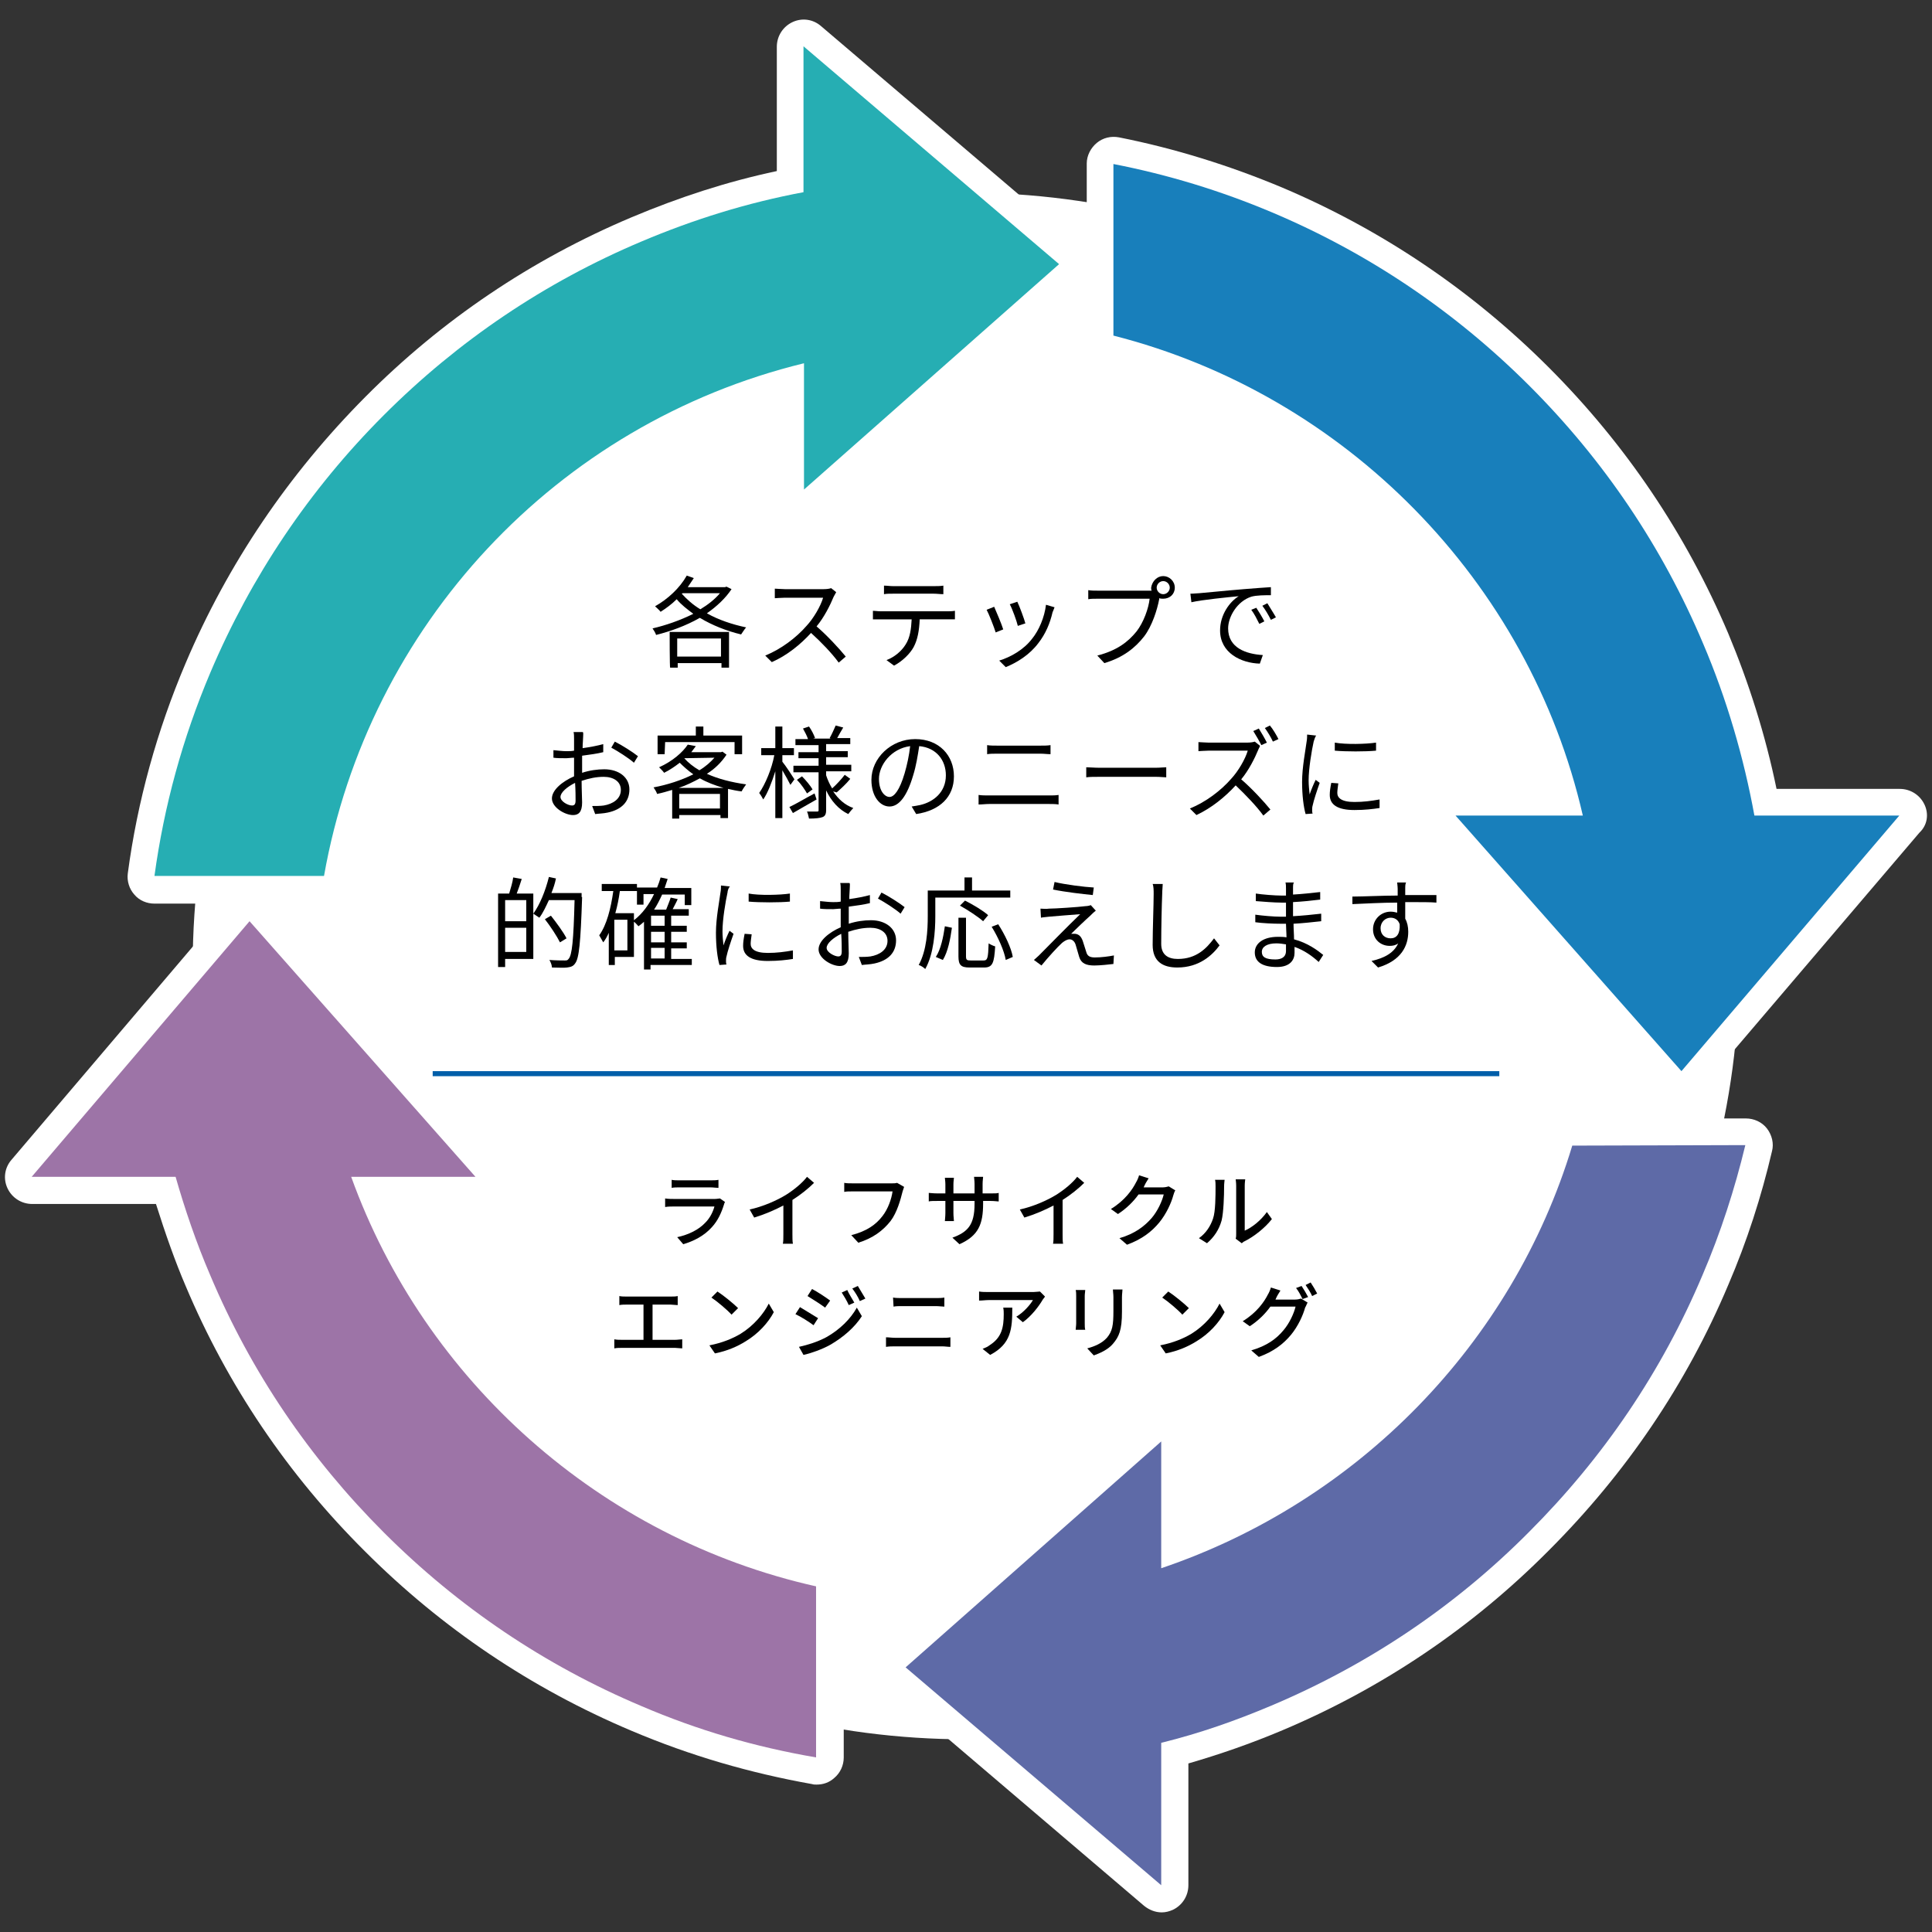 <?xml version="1.0" encoding="utf-8"?>
<!-- Generator: Adobe Illustrator 27.8.1, SVG Export Plug-In . SVG Version: 6.00 Build 0)  -->
<svg version="1.1" id="_レイヤー_2" xmlns="http://www.w3.org/2000/svg" xmlns:xlink="http://www.w3.org/1999/xlink" x="0px"
	 y="0px" viewBox="0 0 384 384" style="enable-background:new 0 0 384 384;" xml:space="preserve" width="384" height="384">
<rect x="0" y="0" width="384" height="384" fill="#333333" stroke="none"/>
<style type="text/css">
	.st0{fill:#FFFFFF;}
	.st1{fill:#005EA9;}
	.st2{fill:#9D74A7;}
	.st3{fill:#5E6AA7;}
	.st4{fill:#187FBB;}
	.st5{fill:#26AEB3;}
</style>
<g id="total_circle">
	<circle class="st0" cx="192" cy="192" r="153.7"/>
	<g>
		<path d="M144.1,238.9c-0.1,0.2-0.2,0.4-0.2,0.5c-0.5,1.6-1.2,3.2-2.4,4.5c-1.6,1.8-3.7,2.8-5.7,3.4l-1.2-1.4
			c2.3-0.5,4.3-1.5,5.6-2.9c0.9-0.9,1.5-2.1,1.8-3.2h-8.1c-0.4,0-1.1,0-1.7,0.1v-1.7c0.6,0.1,1.2,0.1,1.7,0.1h8.2
			c0.4,0,0.8-0.1,1-0.1L144.1,238.9L144.1,238.9z M133.5,234.5c0.4,0.1,1,0.1,1.5,0.1h6.2c0.5,0,1.2,0,1.6-0.1v1.6
			c-0.4,0-1-0.1-1.6-0.1H135c-0.5,0-1.1,0-1.5,0.1L133.5,234.5L133.5,234.5z"/>
		<path d="M157.5,245.3c0,0.7,0,1.5,0.1,1.9h-2c0.1-0.4,0.1-1.2,0.1-1.9v-5.7c-1.7,0.9-3.8,1.8-5.8,2.4l-0.9-1.6
			c2.7-0.6,5.4-1.8,7.2-2.9c1.6-1,3.3-2.4,4.2-3.6l1.4,1.2c-1.1,1.1-2.7,2.4-4.3,3.4L157.5,245.3L157.5,245.3z"/>
		<path d="M179.7,235.9c-0.1,0.3-0.2,0.6-0.3,0.9c-0.4,1.6-1.1,4.2-2.4,5.9c-1.5,1.9-3.5,3.4-6.4,4.3l-1.4-1.5
			c3.1-0.8,4.9-2.1,6.2-3.8c1.1-1.4,1.8-3.4,2-4.9h-7.9c-0.7,0-1.3,0-1.7,0.1v-1.8c0.4,0.1,1.2,0.1,1.7,0.1h7.8c0.3,0,0.7,0,1-0.1
			L179.7,235.9L179.7,235.9z"/>
		<path d="M196.9,237.2c0.8,0,1.3,0,1.6-0.1v1.7c-0.3,0-0.8-0.1-1.6-0.1h-1.5v0.5c0,4.1-0.9,6.4-4.7,8.1l-1.4-1.3
			c3-1.1,4.4-2.5,4.4-6.7v-0.6h-4.2v2.4c0,0.7,0.1,1.3,0.1,1.6h-1.8c0-0.2,0.1-0.9,0.1-1.6v-2.4h-1.6c-0.8,0-1.4,0-1.7,0.1v-1.7
			c0.2,0,0.9,0.1,1.7,0.1h1.6v-1.8c0-0.6-0.1-1.1-0.1-1.3h1.8c0,0.2-0.1,0.7-0.1,1.3v1.8h4.2v-1.9c0-0.6-0.1-1.2-0.1-1.4h1.8
			c0,0.2-0.1,0.8-0.1,1.4v1.9L196.9,237.2L196.9,237.2z"/>
		<path d="M211.2,245.3c0,0.7,0,1.5,0.1,1.9h-2c0.1-0.4,0.1-1.2,0.1-1.9v-5.7c-1.7,0.9-3.8,1.8-5.8,2.4l-0.9-1.6
			c2.7-0.6,5.4-1.8,7.2-2.9c1.6-1,3.3-2.4,4.2-3.6l1.4,1.2c-1.1,1.1-2.7,2.4-4.3,3.4L211.2,245.3L211.2,245.3z"/>
		<path d="M233.6,236.6c-0.2,0.3-0.3,0.7-0.4,1c-0.4,1.5-1.4,3.7-2.8,5.4c-1.5,1.8-3.4,3.3-6.4,4.4l-1.5-1.3c3.1-0.9,5-2.4,6.4-4
			c1.2-1.4,2.1-3.4,2.4-4.7h-5c-1,1.4-2.4,2.8-4.1,3.9l-1.4-1c2.8-1.7,4.3-3.9,5-5.3c0.2-0.3,0.5-1,0.6-1.4l1.9,0.6
			c-0.3,0.5-0.7,1.1-0.8,1.4c-0.1,0.1-0.1,0.3-0.2,0.4h3.8c0.4,0,0.9-0.1,1.2-0.2L233.6,236.6L233.6,236.6z"/>
		<path d="M238.3,246.1c1.4-1,2.3-2.4,2.8-3.9c0.5-1.4,0.5-4.6,0.5-6.4c0-0.5,0-0.9-0.1-1.3h1.9c0,0.1-0.1,0.7-0.1,1.3
			c0,1.8-0.1,5.2-0.5,6.8c-0.5,1.8-1.5,3.3-2.9,4.5L238.3,246.1L238.3,246.1z M245.6,246.2c0.1-0.3,0.1-0.6,0.1-1v-9.5
			c0-0.7-0.1-1.2-0.1-1.3h1.9c0,0.1-0.1,0.6-0.1,1.3v8.9c1.4-0.6,3.2-2,4.4-3.7l1,1.4c-1.4,1.8-3.6,3.5-5.4,4.4
			c-0.3,0.1-0.4,0.3-0.6,0.4L245.6,246.2L245.6,246.2z"/>
		<path d="M134.2,266.3c0.5,0,1-0.1,1.4-0.1v1.8c-0.4,0-1.1-0.1-1.4-0.1h-10.6c-0.5,0-1,0-1.5,0.1v-1.8c0.5,0.1,1,0.1,1.5,0.1h4.3
			v-7h-3.4c-0.3,0-1,0-1.4,0.1v-1.8c0.4,0.1,1,0.1,1.4,0.1h8.8c0.5,0,1,0,1.4-0.1v1.8c-0.4,0-1-0.1-1.4-0.1h-3.6v7H134.2
			L134.2,266.3z"/>
		<path d="M147.2,265.1c2.6-1.6,4.6-4,5.6-6l1,1.7c-1.1,2.1-3.1,4.3-5.6,5.8c-1.6,1-3.6,1.9-6.1,2.4l-1.1-1.6
			C143.6,266.9,145.7,266,147.2,265.1L147.2,265.1z M146.7,260l-1.3,1.3c-0.8-0.9-2.8-2.6-4-3.4l1.2-1.2
			C143.7,257.4,145.8,259.1,146.7,260L146.7,260z"/>
		<path d="M162.6,262l-0.9,1.4c-0.8-0.6-2.5-1.7-3.6-2.2l0.9-1.4C160,260.4,161.8,261.5,162.6,262L162.6,262z M164.2,265.8
			c2.7-1.5,4.9-3.7,6.1-5.9l1,1.7c-1.4,2.2-3.7,4.2-6.3,5.7c-1.6,0.9-3.9,1.7-5.3,2l-0.9-1.6C160.6,267.3,162.5,266.7,164.2,265.8
			L164.2,265.8z M165,258.5l-1,1.4c-0.8-0.6-2.5-1.7-3.5-2.3l0.9-1.4C162.4,256.7,164.2,257.9,165,258.5L165,258.5z M169.8,258.9
			l-1.1,0.5c-0.4-0.9-0.9-1.7-1.4-2.5l1.1-0.5C168.7,257.1,169.4,258.2,169.8,258.9L169.8,258.9z M172,258.1l-1.1,0.5
			c-0.4-0.9-0.9-1.7-1.5-2.5l1.1-0.5C170.9,256.3,171.6,257.4,172,258.1L172,258.1z"/>
		<path d="M176.1,265.8c0.6,0,1.2,0.1,1.8,0.1h9.4c0.5,0,1.1,0,1.6-0.1v1.9c-0.5,0-1.1-0.1-1.6-0.1h-9.4c-0.6,0-1.2,0-1.8,0.1V265.8
			z M177.5,257.9c0.5,0.1,1.2,0.1,1.7,0.1h6.8c0.6,0,1.2,0,1.7-0.1v1.8c-0.4,0-1.1-0.1-1.7-0.1h-6.7c-0.6,0-1.2,0-1.7,0.1
			L177.5,257.9L177.5,257.9z"/>
		<path d="M207.7,257.7c-0.1,0.2-0.4,0.5-0.5,0.7c-0.7,1.2-2.2,3.2-3.9,4.4l-1.3-1.1c1.4-0.8,2.8-2.4,3.3-3.3h-8.8
			c-0.6,0-1.2,0.1-1.9,0.1v-1.8c0.6,0.1,1.2,0.1,1.9,0.1h8.9c0.4,0,1.1-0.1,1.3-0.1L207.7,257.7z M201.2,259.9
			c0,4.2-0.2,7.2-4.4,9.4l-1.5-1.2c0.5-0.2,1-0.4,1.5-0.8c2.3-1.5,2.7-3.5,2.7-6.1c0-0.4,0-0.8-0.1-1.3H201.2z"/>
		<path d="M215.7,256.4c0,0.3-0.1,0.7-0.1,1.2v5.4c0,0.4,0,1,0.1,1.3h-1.9c0-0.3,0.1-0.8,0.1-1.3v-5.4c0-0.3,0-0.9-0.1-1.2H215.7
			L215.7,256.4z M223.1,256.3c0,0.4-0.1,0.9-0.1,1.5v2.9c0,3.7-0.6,5-1.8,6.4c-1,1.2-2.7,1.9-3.8,2.3l-1.3-1.4
			c1.5-0.4,2.9-1,3.9-2.1c1.1-1.3,1.3-2.5,1.3-5.3v-2.8c0-0.6-0.1-1.1-0.1-1.5L223.1,256.3L223.1,256.3z"/>
		<path d="M236.8,265.1c2.6-1.6,4.6-4,5.6-6l1,1.7c-1.1,2.1-3.1,4.3-5.6,5.8c-1.6,1-3.6,1.9-6.1,2.4l-1.1-1.6
			C233.2,266.9,235.3,266,236.8,265.1L236.8,265.1z M236.3,260l-1.3,1.3c-0.8-0.9-2.8-2.6-4-3.4l1.2-1.2
			C233.3,257.4,235.4,259.1,236.3,260L236.3,260z"/>
		<path d="M257.4,258.3c0.5,0,0.9-0.1,1.2-0.2l1.3,0.8c-0.2,0.3-0.3,0.7-0.5,1c-0.4,1.5-1.4,3.7-2.8,5.4c-1.5,1.8-3.4,3.3-6.4,4.4
			l-1.5-1.3c3.1-0.9,5-2.3,6.4-4c1.2-1.4,2.1-3.4,2.4-4.7h-5c-1,1.4-2.4,2.8-4.1,3.9l-1.4-1c2.8-1.7,4.3-3.9,5-5.3
			c0.2-0.3,0.5-1,0.6-1.4l1.9,0.6c-0.3,0.5-0.7,1.1-0.8,1.4c-0.1,0.1-0.1,0.3-0.2,0.4L257.4,258.3L257.4,258.3z M258.7,255.6
			c0.4,0.6,1,1.6,1.3,2.2l-1.1,0.4c-0.3-0.6-0.8-1.6-1.3-2.2L258.7,255.6L258.7,255.6z M260.5,254.9c0.4,0.6,1,1.6,1.3,2.2l-1,0.5
			c-0.3-0.7-0.9-1.6-1.3-2.2L260.5,254.9L260.5,254.9z"/>
	</g>
	<rect x="86" y="212.9" class="st1" width="212" height="1"/>
	<g>
		<path d="M145.4,117.1c-1.2,1.8-2.9,3.4-4.9,4.8c2.3,1.3,5,2.2,7.8,2.8c-0.3,0.3-0.7,1-1,1.4c-2.9-0.7-5.7-1.8-8.2-3.3
			c-2.8,1.6-5.9,2.7-8.7,3.4c-0.1-0.4-0.5-1-0.7-1.3c2.6-0.6,5.5-1.6,8.1-2.9c-1.2-0.9-2.4-1.8-3.3-2.9c-1,1-2.1,1.8-3.2,2.5
			c-0.2-0.3-0.8-0.8-1.1-1.1c2.5-1.4,4.9-3.6,6.3-6.1l1.4,0.5c-0.4,0.6-0.8,1.2-1.2,1.8h7.4l0.3-0.1L145.4,117.1z M133.1,125.6h11.8
			v7.1h-1.5v-0.9h-8.7v0.9h-1.5C133.1,132.8,133.1,125.6,133.1,125.6z M134.6,126.9v3.6h8.7v-3.6H134.6z M135.5,118
			c1,1.1,2.2,2.2,3.7,3.1c1.5-0.9,2.9-2,3.9-3.2h-7.4L135.5,118z"/>
		<path d="M165.7,118.6c-0.7,1.7-1.9,4.1-3.4,5.9c2.1,1.8,4.5,4.4,5.8,6l-1.4,1.2c-1.3-1.8-3.5-4.1-5.5-5.9
			c-2.1,2.3-4.8,4.5-7.8,5.8l-1.3-1.3c3.2-1.3,6.2-3.6,8.2-5.9c1.4-1.5,2.8-3.9,3.3-5.6H156c-0.7,0-1.8,0.1-2,0.1V117
			c0.3,0,1.4,0.1,2,0.1h7.7c0.7,0,1.2-0.1,1.5-0.2l1,0.8C166.1,117.9,165.8,118.4,165.7,118.6L165.7,118.6z"/>
		<path d="M175.1,121.5h13.1c0.4,0,1.1,0,1.6-0.1v1.7c-0.4,0-1.1,0-1.6,0h-5.4c-0.1,2.2-0.4,4-1.2,5.5c-0.7,1.3-2.2,2.8-3.9,3.7
			l-1.5-1.1c1.6-0.6,3-1.8,3.8-3.1c0.9-1.4,1.1-3.1,1.2-5h-6c-0.6,0-1.2,0-1.7,0v-1.7C173.9,121.4,174.4,121.5,175.1,121.5
			L175.1,121.5z M177.5,116.5h8.1c0.6,0,1.3,0,1.9-0.1v1.7c-0.6,0-1.3-0.1-1.9-0.1h-8.1c-0.7,0-1.3,0-1.8,0.1v-1.7
			C176.3,116.4,176.9,116.5,177.5,116.5z"/>
		<path d="M199.4,125.1l-1.5,0.6c-0.3-1-1.4-3.8-1.8-4.5l1.5-0.6C198,121.5,199.1,124.1,199.4,125.1z M209.2,121.7
			c-0.5,2.2-1.4,4.3-2.8,6.1c-1.8,2.4-4.3,3.9-6.5,4.8l-1.3-1.3c2.3-0.7,4.9-2.2,6.5-4.3c1.4-1.7,2.5-4.3,2.8-6.8l1.7,0.5
			C209.4,121.2,209.3,121.5,209.2,121.7L209.2,121.7z M203.8,123.9l-1.5,0.5c-0.2-0.9-1.1-3.4-1.6-4.3l1.5-0.5
			C202.6,120.4,203.6,123.1,203.8,123.9L203.8,123.9z"/>
		<path d="M231.2,114.5c1.2,0,2.3,1,2.3,2.3s-1,2.2-2.3,2.2c-0.3,0-0.5,0-0.8-0.1c0,0.1,0,0.1,0,0.2c-0.4,2.1-1.4,5.3-3,7.4
			c-1.8,2.3-4.2,4.2-7.9,5.3l-1.4-1.5c3.9-1,6.1-2.7,7.8-4.8c1.4-1.8,2.4-4.6,2.6-6.5h-10.2c-0.8,0-1.5,0-2,0.1v-1.8
			c0.6,0.1,1.3,0.1,2,0.1h10c0.2,0,0.4,0,0.6,0c-0.1-0.2-0.1-0.4-0.1-0.6C229,115.5,230,114.5,231.2,114.5z M231.2,118.1
			c0.7,0,1.3-0.6,1.3-1.3s-0.6-1.3-1.3-1.3s-1.3,0.6-1.3,1.3S230.5,118.1,231.2,118.1z"/>
		<path d="M238.4,117.9c1.3-0.1,5.1-0.5,8.8-0.8c2.2-0.2,4.1-0.3,5.4-0.4v1.6c-1.1,0-2.9,0-3.9,0.3c-2.8,0.9-4.6,4-4.6,6.3
			c0,3.9,3.6,5.1,6.9,5.3l-0.6,1.7c-3.7-0.1-7.9-2.1-7.9-6.6c0-3.1,1.9-5.7,3.7-6.8c-2.1,0.2-7.2,0.7-9.4,1.2l-0.2-1.7
			C237.3,118,238,117.9,238.4,117.9z M251.3,123.5l-1,0.5c-0.5-1-1-2-1.6-2.8l1-0.4C250.1,121.4,250.9,122.7,251.3,123.5z
			 M253.6,122.7l-1,0.5c-0.5-1-1.1-2-1.7-2.8l1-0.5C252.3,120.6,253.1,121.8,253.6,122.7L253.6,122.7z"/>
		<path d="M115.9,146.5c0,0.5-0.1,1.3-0.1,2.2c1.5-0.2,3-0.5,4.1-0.8l0,1.6c-1.2,0.3-2.7,0.5-4.2,0.7c0,0.9,0,1.9,0,2.7v0.7
			c1.5-0.5,3.1-0.7,4.4-0.7c2.9,0,5,1.6,5,4s-1.5,4-4.3,4.6c-0.9,0.2-1.8,0.2-2.5,0.3l-0.6-1.6c0.7,0,1.6,0,2.3-0.1
			c1.8-0.3,3.4-1.3,3.4-3.1c0-1.7-1.5-2.6-3.4-2.6c-1.5,0-2.9,0.3-4.4,0.8c0,1.7,0.1,3.5,0.1,4.3c0,1.9-0.7,2.5-1.8,2.5
			c-1.6,0-4.2-1.5-4.2-3.3c0-1.7,2.1-3.4,4.4-4.4v-1.1c0-0.8,0-1.7,0-2.6c-0.6,0-1.1,0.1-1.5,0.1c-1.1,0-1.9,0-2.6-0.1l0-1.5
			c1.1,0.1,1.8,0.2,2.6,0.2c0.5,0,1,0,1.5-0.1c0-1,0-1.9,0-2.3c0-0.4,0-1.1-0.1-1.4h1.8C116,145.5,115.9,146.1,115.9,146.5
			L115.9,146.5z M113.7,160.1c0.5,0,0.7-0.3,0.7-1c0-0.7,0-2.1-0.1-3.5c-1.6,0.8-2.9,1.9-2.9,2.8S112.9,160.1,113.7,160.1
			L113.7,160.1z M126.8,150.3l-0.8,1.3c-1-0.9-3.2-2.3-4.5-3l0.7-1.2C123.6,148.1,125.8,149.5,126.8,150.3z"/>
		<path d="M144.4,150c-1,1.5-2.3,2.8-3.9,3.8c2.2,1,4.9,1.7,7.8,2.1c-0.3,0.4-0.7,1-0.9,1.4c-0.9-0.1-1.8-0.3-2.7-0.5v5.8h-1.5V162
			H135v0.7h-1.4V157c-1,0.3-2,0.6-3,0.8c-0.1-0.4-0.5-1-0.7-1.3c2.7-0.5,5.5-1.4,7.9-2.6c-1-0.7-1.9-1.5-2.7-2.3
			c-0.9,0.7-1.9,1.4-3.1,2c-0.2-0.3-0.7-0.8-1-1.1c2.7-1.2,4.7-3,5.7-4.5l1.6,0.3c-0.3,0.4-0.6,0.8-0.9,1.2h5.9l0.3-0.1L144.4,150
			L144.4,150z M132.1,149.9h-1.4v-3.7h7.6v-1.8h1.5v1.8h7.7v3.7h-1.5v-2.4h-13.8L132.1,149.9L132.1,149.9z M143.8,156.6
			c-1.7-0.5-3.3-1.1-4.7-1.9c-1.3,0.7-2.7,1.4-4.2,1.9H143.8z M143.1,160.7v-2.9H135v2.9H143.1z M136,150.7c0.8,0.9,1.8,1.7,3,2.4
			c1.2-0.7,2.2-1.6,3-2.5L136,150.7L136,150.7L136,150.7z"/>
		<path d="M157.1,156c-0.3-0.6-1-1.9-1.6-2.9v9.5h-1.4v-9.3c-0.7,2.2-1.5,4.3-2.4,5.6c-0.2-0.4-0.5-0.9-0.8-1.3
			c1.2-1.7,2.5-4.8,3-7.5h-2.6v-1.4h2.8v-4.3h1.4v4.3h2.3v1.4h-2.3v1.3c0.6,0.7,2.1,3,2.4,3.5L157.1,156L157.1,156z M162.3,158.9
			c-1.6,0.9-3.3,1.9-4.7,2.7l-0.7-1.2c1.3-0.6,3.1-1.7,5-2.7L162.3,158.9L162.3,158.9z M165.6,157.3c1,1.5,2.3,2.7,4,3.3
			c-0.3,0.3-0.7,0.8-1,1.2c-1.9-0.9-3.4-2.6-4.4-4.7v3.9c0,0.8-0.2,1.2-0.7,1.4c-0.5,0.2-1.4,0.3-2.7,0.3c-0.1-0.4-0.2-1-0.4-1.4
			c0.9,0,1.7,0,2,0c0.3,0,0.3-0.1,0.3-0.3v-7.5h-5v-1.3h5v-1.5h-4v-1.2h4v-1.4h-4.6v-1.2h2.5c-0.2-0.6-0.6-1.4-1-2.1l1.2-0.4
			c0.5,0.7,1,1.7,1.2,2.3l-0.4,0.1h3.5l-0.2-0.1c0.4-0.7,0.9-1.8,1.2-2.5l1.5,0.4c-0.4,0.7-0.9,1.5-1.2,2.1h2.6v1.2h-4.8v1.4h4.3
			v1.2h-4.3v1.5h5v1.3h-5v0.8c0.3,0.9,0.7,1.8,1.2,2.6c0.8-0.7,1.9-1.9,2.5-2.7l1.1,0.8c-0.8,1-1.9,2-2.7,2.7L165.6,157.3
			L165.6,157.3z M159.4,154.3c0.8,0.8,1.7,1.9,2.1,2.6l-1.1,0.8c-0.4-0.7-1.2-1.9-2-2.7L159.4,154.3z"/>
		<path d="M182.1,161.8l-0.9-1.5c0.6-0.1,1.3-0.2,1.7-0.3c2.6-0.6,5.1-2.5,5.1-5.9c0-3-1.9-5.5-5.3-5.8c-0.3,1.9-0.6,3.9-1.2,5.8
			c-1.2,4.1-2.8,6.2-4.7,6.2s-3.6-2-3.6-5.3c0-4.3,3.9-8.1,8.7-8.1s7.7,3.3,7.7,7.4S186.8,161.1,182.1,161.8L182.1,161.8z
			 M176.8,158.4c0.9,0,2-1.3,3-4.7c0.5-1.7,0.9-3.6,1.1-5.4c-3.8,0.5-6.2,3.8-6.2,6.5C174.7,157.3,175.9,158.4,176.8,158.4z"/>
		<path d="M196.6,158.1h12c0.6,0,1.2,0,1.8-0.1v1.9c-0.6-0.1-1.3-0.1-1.8-0.1h-12c-0.7,0-1.4,0.1-2.1,0.1V158
			C195.1,158.1,195.8,158.1,196.6,158.1z M198.2,148.2h8.6c0.7,0,1.4,0,2-0.1v1.8c-0.6,0-1.3-0.1-2-0.1h-8.6c-0.7,0-1.4,0-2,0.1
			v-1.8C196.8,148.2,197.5,148.2,198.2,148.2z"/>
		<path d="M218.6,152.6h11c1,0,1.7-0.1,2.2-0.1v2c-0.4,0-1.2-0.1-2.1-0.1h-11c-1.1,0-2.2,0-2.8,0.1v-2
			C216.5,152.5,217.5,152.6,218.6,152.6L218.6,152.6z"/>
		<path d="M250.1,149c-0.7,1.7-1.9,4.1-3.4,5.9c2.1,1.8,4.5,4.4,5.8,6l-1.4,1.2c-1.3-1.8-3.5-4.1-5.5-6c-2.1,2.3-4.8,4.5-7.8,5.9
			l-1.3-1.3c3.2-1.3,6.2-3.6,8.2-5.9c1.4-1.5,2.8-3.9,3.3-5.6h-7.8c-0.7,0-1.8,0.1-2,0.1v-1.8c0.3,0,1.4,0.1,2,0.1h7.7
			c0.7,0,1.2-0.1,1.5-0.2l1,0.8C250.5,148.3,250.2,148.7,250.1,149L250.1,149z M251.8,147.6l-1.1,0.5c-0.4-0.8-1.1-2-1.6-2.8
			l1.1-0.5C250.7,145.6,251.4,146.8,251.8,147.6L251.8,147.6z M254.1,146.9l-1.1,0.5c-0.4-0.9-1.1-2-1.6-2.7l1-0.5
			C253,144.9,253.7,146.1,254.1,146.9L254.1,146.9z"/>
		<path d="M261.1,147.4c-0.4,1.8-1,5.4-1,7.7c0,1,0.1,1.8,0.2,2.8c0.3-0.9,0.8-2.1,1.2-2.9l0.8,0.6c-0.5,1.4-1.2,3.5-1.4,4.5
			c-0.1,0.3-0.1,0.7-0.1,0.9s0,0.5,0.1,0.7l-1.4,0.1c-0.4-1.4-0.7-3.7-0.7-6.4c0-2.9,0.7-6.4,0.9-8c0.1-0.5,0.1-1,0.1-1.4l1.8,0.2
			C261.4,146.4,261.2,147.1,261.1,147.4z M265.8,157.6c0,0.9,0.7,1.8,3.4,1.8c1.8,0,3.3-0.2,5-0.5l0,1.7c-1.3,0.2-2.9,0.4-5,0.4
			c-3.4,0-4.9-1.1-4.9-3c0-0.7,0.1-1.4,0.3-2.4l1.4,0.1C265.9,156.5,265.8,157.1,265.8,157.6L265.8,157.6z M273.5,147.6v1.6
			c-2.1,0.2-6,0.2-8.2,0v-1.6C267.5,148,271.5,147.9,273.5,147.6L273.5,147.6z"/>
		<path d="M103.7,174.7c-0.3,1-0.7,2.1-1,2.9h3.3v13h-5.6v1.6H99v-14.6h2.2c0.3-1,0.7-2.3,0.8-3.2L103.7,174.7z M104.6,178.9h-4.2
			v4.2h4.2V178.9z M104.6,189.2v-4.8h-4.2v4.8H104.6z M115.7,178.3c-0.3,9.1-0.6,12.2-1.4,13.2c-0.4,0.6-0.9,0.7-1.6,0.8
			c-0.7,0.1-1.8,0-3,0c0-0.4-0.2-1-0.5-1.5c1.3,0.1,2.5,0.1,3,0.1c0.4,0,0.6,0,0.8-0.3c0.7-0.7,1-3.7,1.2-11.7h-5.1
			c-0.6,1.3-1.2,2.6-1.9,3.5c-0.3-0.2-0.9-0.6-1.2-0.8c1.3-1.8,2.4-4.5,3.1-7.3l1.4,0.3c-0.2,1-0.5,1.9-0.9,2.9h6V178.3z
			 M111.3,187.3c-0.6-1.2-1.9-3.2-3-4.6l1.2-0.7c1.1,1.4,2.5,3.3,3.1,4.5L111.3,187.3L111.3,187.3z"/>
		<path d="M137.5,191.8h-8.2v0.9H128v-9.5c-0.3,0.3-0.7,0.6-1.1,0.9c-0.2-0.2-0.6-0.7-0.9-0.9v7h-3.8v1.6h-1.2v-6.4
			c-0.3,0.7-0.7,1.4-1.1,1.9c-0.2-0.3-0.6-1.1-0.8-1.4c1.5-2.1,2.3-5.3,2.8-8.8h-2.3v-1.4h7v1.4h-3.4c-0.2,1.5-0.5,3-0.9,4.4h3.7
			v1.4c1.7-1.3,3-3.1,4-5.2h-2.1v2.1h-1.3v-3.4h4c0.3-0.7,0.5-1.3,0.7-2l1.4,0.3c-0.2,0.6-0.4,1.2-0.6,1.8h5.3v3.4h-1.3v-2.1h-4.5
			c-0.5,1.1-1,2.1-1.6,3h2.4c0.3-0.8,0.7-1.7,0.9-2.4l1.4,0.3c-0.3,0.7-0.7,1.4-1,2h3.2v1.3h-3.5v2h3.1v1.2h-3.1v2.1h3.1v1.2h-3.1
			v2.1h4.1V191.8z M124.7,182.8h-2.6v6.1h2.6V182.8z M132.1,182h-2.7v2h2.7V182z M132.1,185.2h-2.7v2.1h2.7V185.2z M129.4,190.5h2.7
			v-2.1h-2.7V190.5z"/>
		<path d="M144.6,177.4c-0.4,1.8-1,5.4-1,7.7c0,1,0.1,1.8,0.2,2.8c0.3-0.9,0.8-2.1,1.2-2.9l0.8,0.6c-0.5,1.4-1.2,3.5-1.4,4.5
			c-0.1,0.3-0.1,0.7-0.1,0.9c0,0.2,0,0.5,0.1,0.7l-1.4,0.1c-0.4-1.4-0.7-3.7-0.7-6.4c0-2.9,0.7-6.4,0.9-8c0.1-0.5,0.1-1,0.1-1.4
			l1.8,0.2C144.8,176.4,144.6,177.1,144.6,177.4L144.6,177.4z M149.2,187.6c0,0.9,0.7,1.8,3.4,1.8c1.8,0,3.3-0.2,5-0.5l0,1.7
			c-1.3,0.2-2.9,0.4-5,0.4c-3.4,0-4.9-1.1-4.9-3c0-0.7,0.1-1.4,0.3-2.4l1.4,0.1C149.3,186.5,149.2,187.1,149.2,187.6L149.2,187.6z
			 M157,177.6v1.6c-2.1,0.2-6,0.2-8.2,0v-1.6C150.9,178,155,177.9,157,177.6L157,177.6z"/>
		<path d="M168.9,176.5c0,0.5-0.1,1.3-0.1,2.2c1.5-0.2,3-0.5,4.1-0.8l0,1.6c-1.2,0.3-2.7,0.5-4.2,0.7c0,0.9,0,1.9,0,2.7v0.7
			c1.5-0.5,3.1-0.7,4.4-0.7c2.9,0,5,1.6,5,4s-1.5,4-4.3,4.6c-0.9,0.2-1.8,0.2-2.5,0.3l-0.6-1.6c0.7,0,1.6,0,2.3-0.1
			c1.8-0.3,3.4-1.3,3.4-3.1c0-1.7-1.5-2.6-3.4-2.6c-1.5,0-2.9,0.3-4.4,0.8c0,1.7,0.1,3.5,0.1,4.3c0,1.9-0.7,2.5-1.8,2.5
			c-1.6,0-4.2-1.5-4.2-3.3c0-1.7,2.1-3.4,4.4-4.4v-1.1c0-0.8,0-1.7,0-2.6c-0.6,0-1.1,0.1-1.5,0.1c-1.1,0-1.9,0-2.6-0.1l0-1.5
			c1.1,0.1,1.8,0.2,2.6,0.2c0.5,0,1,0,1.5-0.1c0-1,0-1.9,0-2.3c0-0.4,0-1.1-0.1-1.4h1.8C169,175.5,168.9,176.1,168.9,176.5
			L168.9,176.5z M166.6,190.1c0.5,0,0.7-0.3,0.7-1c0-0.7,0-2.1-0.1-3.5c-1.6,0.8-2.9,1.9-2.9,2.8S165.9,190.1,166.6,190.1
			L166.6,190.1z M179.8,180.3l-0.8,1.3c-1-0.9-3.2-2.3-4.5-3l0.7-1.2C176.6,178.1,178.8,179.5,179.8,180.3z"/>
		<path d="M185.9,178.4v3.7c0,3-0.3,7.5-2,10.5c-0.3-0.3-0.9-0.7-1.3-0.8c1.6-2.9,1.8-6.9,1.8-9.7V177h7.3v-2.6h1.5v2.6h7.6v1.4
			H185.9z M186,190.2c1-1.5,1.5-4,1.8-6.1l1.4,0.3c-0.3,2.2-0.8,4.8-1.8,6.4L186,190.2L186,190.2z M195.5,190.9c0.8,0,0.9-0.5,1-3.4
			c0.3,0.2,0.9,0.5,1.3,0.6c-0.2,3.3-0.5,4.2-2.2,4.2h-2.9c-1.7,0-2.2-0.5-2.2-2.2v-7.7h1.5v7.7c0,0.7,0.2,0.8,0.9,0.8H195.5z
			 M195.4,183.1c-1-0.9-3-2.2-4.6-3.1l1-1c1.6,0.8,3.6,2,4.6,2.9L195.4,183.1z M198.4,183.7c1.3,2,2.6,4.7,2.9,6.5l-1.4,0.6
			c-0.3-1.8-1.5-4.5-2.8-6.6L198.4,183.7z"/>
		<path d="M216.7,182c-0.8,0.7-3,2.8-3.8,3.6c0.2,0,0.6,0,0.8,0c0.8,0.1,1.2,0.6,1.5,1.4c0.2,0.6,0.5,1.6,0.7,2.2
			c0.2,0.8,0.7,1.1,1.7,1.1c1.3,0,2.8-0.2,3.8-0.4l-0.1,1.7c-0.8,0.1-2.7,0.3-3.8,0.3c-1.6,0-2.6-0.4-3-1.7
			c-0.2-0.6-0.5-1.8-0.7-2.4c-0.2-0.7-0.7-1.1-1.2-1.1s-1,0.3-1.5,0.7c-0.8,0.7-2.9,3-4.1,4.5l-1.5-1.1c0.2-0.2,0.6-0.5,1-0.9
			c0.8-0.8,6.2-6.3,8.2-8.2c-1.6,0.1-4.9,0.4-6.2,0.5c-0.7,0.1-1.2,0.1-1.6,0.2l-0.1-1.8c0.5,0,1.1,0.1,1.7,0c1.1,0,5.8-0.3,7.3-0.5
			c0.3,0,0.8-0.1,1-0.2l1,1.1C217.4,181.3,216.9,181.8,216.7,182L216.7,182z M217.4,176.4l-0.2,1.5c-2-0.2-5.5-0.6-7.9-1.1l0.3-1.5
			C211.6,175.8,215.5,176.3,217.4,176.4L217.4,176.4z"/>
		<path d="M231,177.6c-0.1,2.3-0.2,7-0.2,10c0,2.2,1.4,3,3.3,3c3.7,0,5.7-2.1,7.2-4.1l1.1,1.4c-1.4,1.9-4,4.4-8.4,4.4
			c-2.9,0-4.9-1.2-4.9-4.5c0-3,0.2-8,0.2-10.1c0-0.7,0-1.5-0.2-2l2,0C231.1,176.2,231,176.9,231,177.6L231,177.6z"/>
		<path d="M257,176.6c0,0.3,0,0.7,0,1.2c1.8-0.1,3.6-0.3,5.4-0.5l0,1.5c-1.6,0.2-3.5,0.4-5.4,0.5v2.8c1.9-0.1,3.8-0.3,5.6-0.5l0,1.5
			c-1.9,0.2-3.6,0.4-5.5,0.5c0,1,0.1,2.1,0.1,3.1c2.7,0.7,4.7,2.2,5.8,3.1l-0.9,1.4c-1.2-1.1-2.8-2.3-4.8-3c0,0.5,0,0.9,0,1.2
			c0,1.4-0.9,2.8-3.5,2.8c-2.9,0-4.4-1-4.4-2.9c0-1.8,1.7-3.1,4.6-3.1c0.6,0,1.1,0,1.7,0.1c0-0.9-0.1-1.9-0.1-2.7h-1.1
			c-1.4,0-3.6-0.1-5-0.3l0-1.5c1.4,0.2,3.7,0.4,5,0.4h1.1v-2.8h-0.9c-1.4,0-3.9-0.2-5.1-0.3l0-1.5c1.3,0.2,3.8,0.4,5.1,0.4h0.9v-1.4
			c0-0.3,0-0.9-0.1-1.2h1.7C257,175.6,257,176,257,176.6L257,176.6z M253.5,190.7c1.1,0,2.1-0.4,2.1-1.7c0-0.3,0-0.8,0-1.3
			c-0.6-0.1-1.3-0.2-1.9-0.2c-1.9,0-2.9,0.7-2.9,1.7S251.5,190.7,253.5,190.7L253.5,190.7z"/>
		<path d="M279.3,176.6c0,0.3,0,0.8,0,1.3h0.3c2.4,0,4.9,0,5.9,0l0,1.5c-1.1-0.1-2.9-0.1-5.9-0.1h-0.3c0,1.1,0,2.4,0,3.3
			c0.4,0.7,0.6,1.6,0.6,2.6c0,2.7-1.3,5.7-6,7.1l-1.3-1.3c2.7-0.6,4.5-1.7,5.3-3.5c-0.5,0.4-1.1,0.5-1.7,0.5c-1.7,0-3.3-1.2-3.3-3.3
			c0-2,1.6-3.5,3.5-3.5c0.5,0,0.9,0.1,1.3,0.2c0-0.6,0-1.3,0-2c-3,0-6.4,0.2-8.9,0.3l0-1.5c2.2,0,6-0.2,9-0.2c0-0.6,0-1,0-1.3
			c0-0.5-0.1-1.1-0.1-1.3h1.8C279.3,175.5,279.3,176.3,279.3,176.6z M276.4,186.5c1.2,0,1.9-0.9,1.8-2.8c-0.3-0.9-1-1.3-1.8-1.3
			c-1,0-2,0.8-2,2.1S275.3,186.5,276.4,186.5L276.4,186.5z"/>
	</g>
</g>
<g id="_矢印">
	<g id="total_arrow_04">
		<path class="st0" d="M163.3,310.1c-37.9-8.5-70.1-35.3-85.6-70.8h16.8c2.1,0,4-1.2,4.9-3.2c0.9-1.9,0.5-4.2-0.9-5.7l-44.9-50.8
			c-1-1.2-2.5-1.8-4.1-1.8c-1.6,0-3,0.7-4,1.9L2.3,230.5c-1.4,1.6-1.7,3.8-0.8,5.7c0.9,1.9,2.8,3.1,4.9,3.1h24.6
			c1.9,6,3.8,11.4,5.9,16.3c8.3,19.7,20.3,37.5,35.7,52.8c15.2,15.2,33,27.2,52.9,35.6c11.8,5,23.6,8.4,35.9,10.6
			c0.3,0.1,0.6,0.1,0.9,0.1c1.3,0,2.5-0.4,3.5-1.3c1.2-1,1.9-2.5,1.9-4.1v-34C167.5,312.8,165.8,310.6,163.3,310.1z"/>
		<path class="st2" d="M69.8,233.9h24.7l-44.9-50.8L6.3,233.9h28.6c1.8,6.3,4.1,13.1,6.9,19.6c8.1,19.2,19.7,36.3,34.5,51.1
			c14.8,14.8,32,26.4,51.2,34.5c11.2,4.8,22.5,8.1,34.7,10.2v-34C119.3,305.7,84.4,274.4,69.8,233.9"/>
	</g>
	<g id="total_arrow_03">
		<path class="st0" d="M351.2,224.3c-1-1.3-2.6-2-4.2-2h-34.5c-2.4,0-4.4,1.5-5.1,3.8c-10.7,35.3-37,63.9-71.2,77.9v-17.5
			c0-2.1-1.2-4-3.2-4.9c-1.9-0.9-4.2-0.5-5.7,0.9l-50.8,44.9c-1.2,1-1.8,2.5-1.8,4.1c0,1.6,0.7,3,1.9,4l50.8,43.3
			c1,0.8,2.2,1.3,3.5,1.3c0.8,0,1.5-0.2,2.2-0.5c1.9-0.9,3.1-2.8,3.1-4.9v-24.2c6.2-1.8,12.3-3.9,18.7-6.6
			c19.9-8.4,37.7-20.4,52.9-35.7c15.4-15.4,27.4-33.1,35.7-52.8c3.7-8.6,6.6-17.6,8.7-26.6C352.6,227.3,352.2,225.6,351.2,224.3z"/>
		<path class="st3" d="M312.5,227.7c-11.9,39.4-42.7,70.8-81.7,84v-25.2l-50.8,44.9l50.8,43.3v-28.3c7.7-1.9,14.8-4.4,21.9-7.4
			c19.2-8.1,36.5-19.7,51.2-34.5c14.8-14.8,26.4-31.9,34.5-51.1c3.6-8.4,6.4-17.1,8.5-25.8L312.5,227.7L312.5,227.7z"/>
	</g>
	<g id="total_arrow_02">
		<path class="st0" d="M382.5,159.9c-0.9-1.9-2.8-3.1-4.9-3.1h-24.5c-2.2-10.7-5.5-21.1-9.6-30.9c-8.4-19.8-20.4-37.6-35.7-52.9
			c-15.3-15.3-33.1-27.3-52.9-35.7c-10.5-4.4-21.4-7.8-32.5-10c-1.6-0.3-3.2,0.1-4.4,1.1c-1.2,1-2,2.5-2,4.1v34.1
			c0,2.5,1.7,4.6,4,5.2c42,10.7,75.8,43.6,87.7,84.9h-18.4c-2.1,0-4,1.2-4.9,3.2s-0.5,4.2,0.9,5.7l44.9,50.8c1,1.1,2.5,1.8,4,1.8
			c0,0,0,0,0,0c1.6,0,3-0.7,4-1.9l43.3-50.8C383.1,164,383.4,161.8,382.5,159.9z"/>
		<path class="st4" d="M348.7,162.1c-2.1-11.5-5.5-23.2-10.2-34.2c-8.1-19.2-19.7-36.4-34.5-51.2s-32-26.4-51.2-34.5
			c-10.2-4.3-20.7-7.5-31.5-9.6v34.1c46,11.7,82.6,48.7,93.3,95.4h-25.3l44.9,50.8l43.3-50.8L348.7,162.1L348.7,162.1z"/>
	</g>
	<g id="total_arrow_01">
		<path class="st0" d="M215.5,50.6c-0.4-0.9-1-1.7-1.7-2.3L163.2,5.2c-1.6-1.4-3.8-1.7-5.7-0.8c-1.9,0.9-3.1,2.8-3.1,4.9v24.7
			c-9.9,2.1-19.4,5.2-28.9,9.2c-19.9,8.4-37.7,20.4-52.9,35.7s-27.3,33.1-35.7,52.9c-5.7,13.4-9.6,27.5-11.5,41.8
			c-0.2,1.5,0.3,3.1,1.3,4.2c1,1.2,2.5,1.8,4,1.8h33.7c2.6,0,4.8-1.9,5.3-4.4c8-45.5,41-82.4,84.8-95.8v18.1c0,2.1,1.2,4,3.2,4.9
			c1.9,0.9,4.2,0.5,5.7-0.9l50.8-44.9C215.7,55.1,216.3,52.7,215.5,50.6z"/>
		<path class="st5" d="M210.5,52.5L159.7,9.2v29c-11.2,2.1-21.8,5.4-32.2,9.8c-19.2,8.1-36.4,19.7-51.2,34.5s-26.4,32.1-34.5,51.2
			c-5.5,13-9.2,26.5-11.1,40.4h33.7c8.8-49.8,46.2-89.9,95.4-101.9v25.1L210.5,52.5L210.5,52.5z"/>
	</g>
</g>
</svg>
